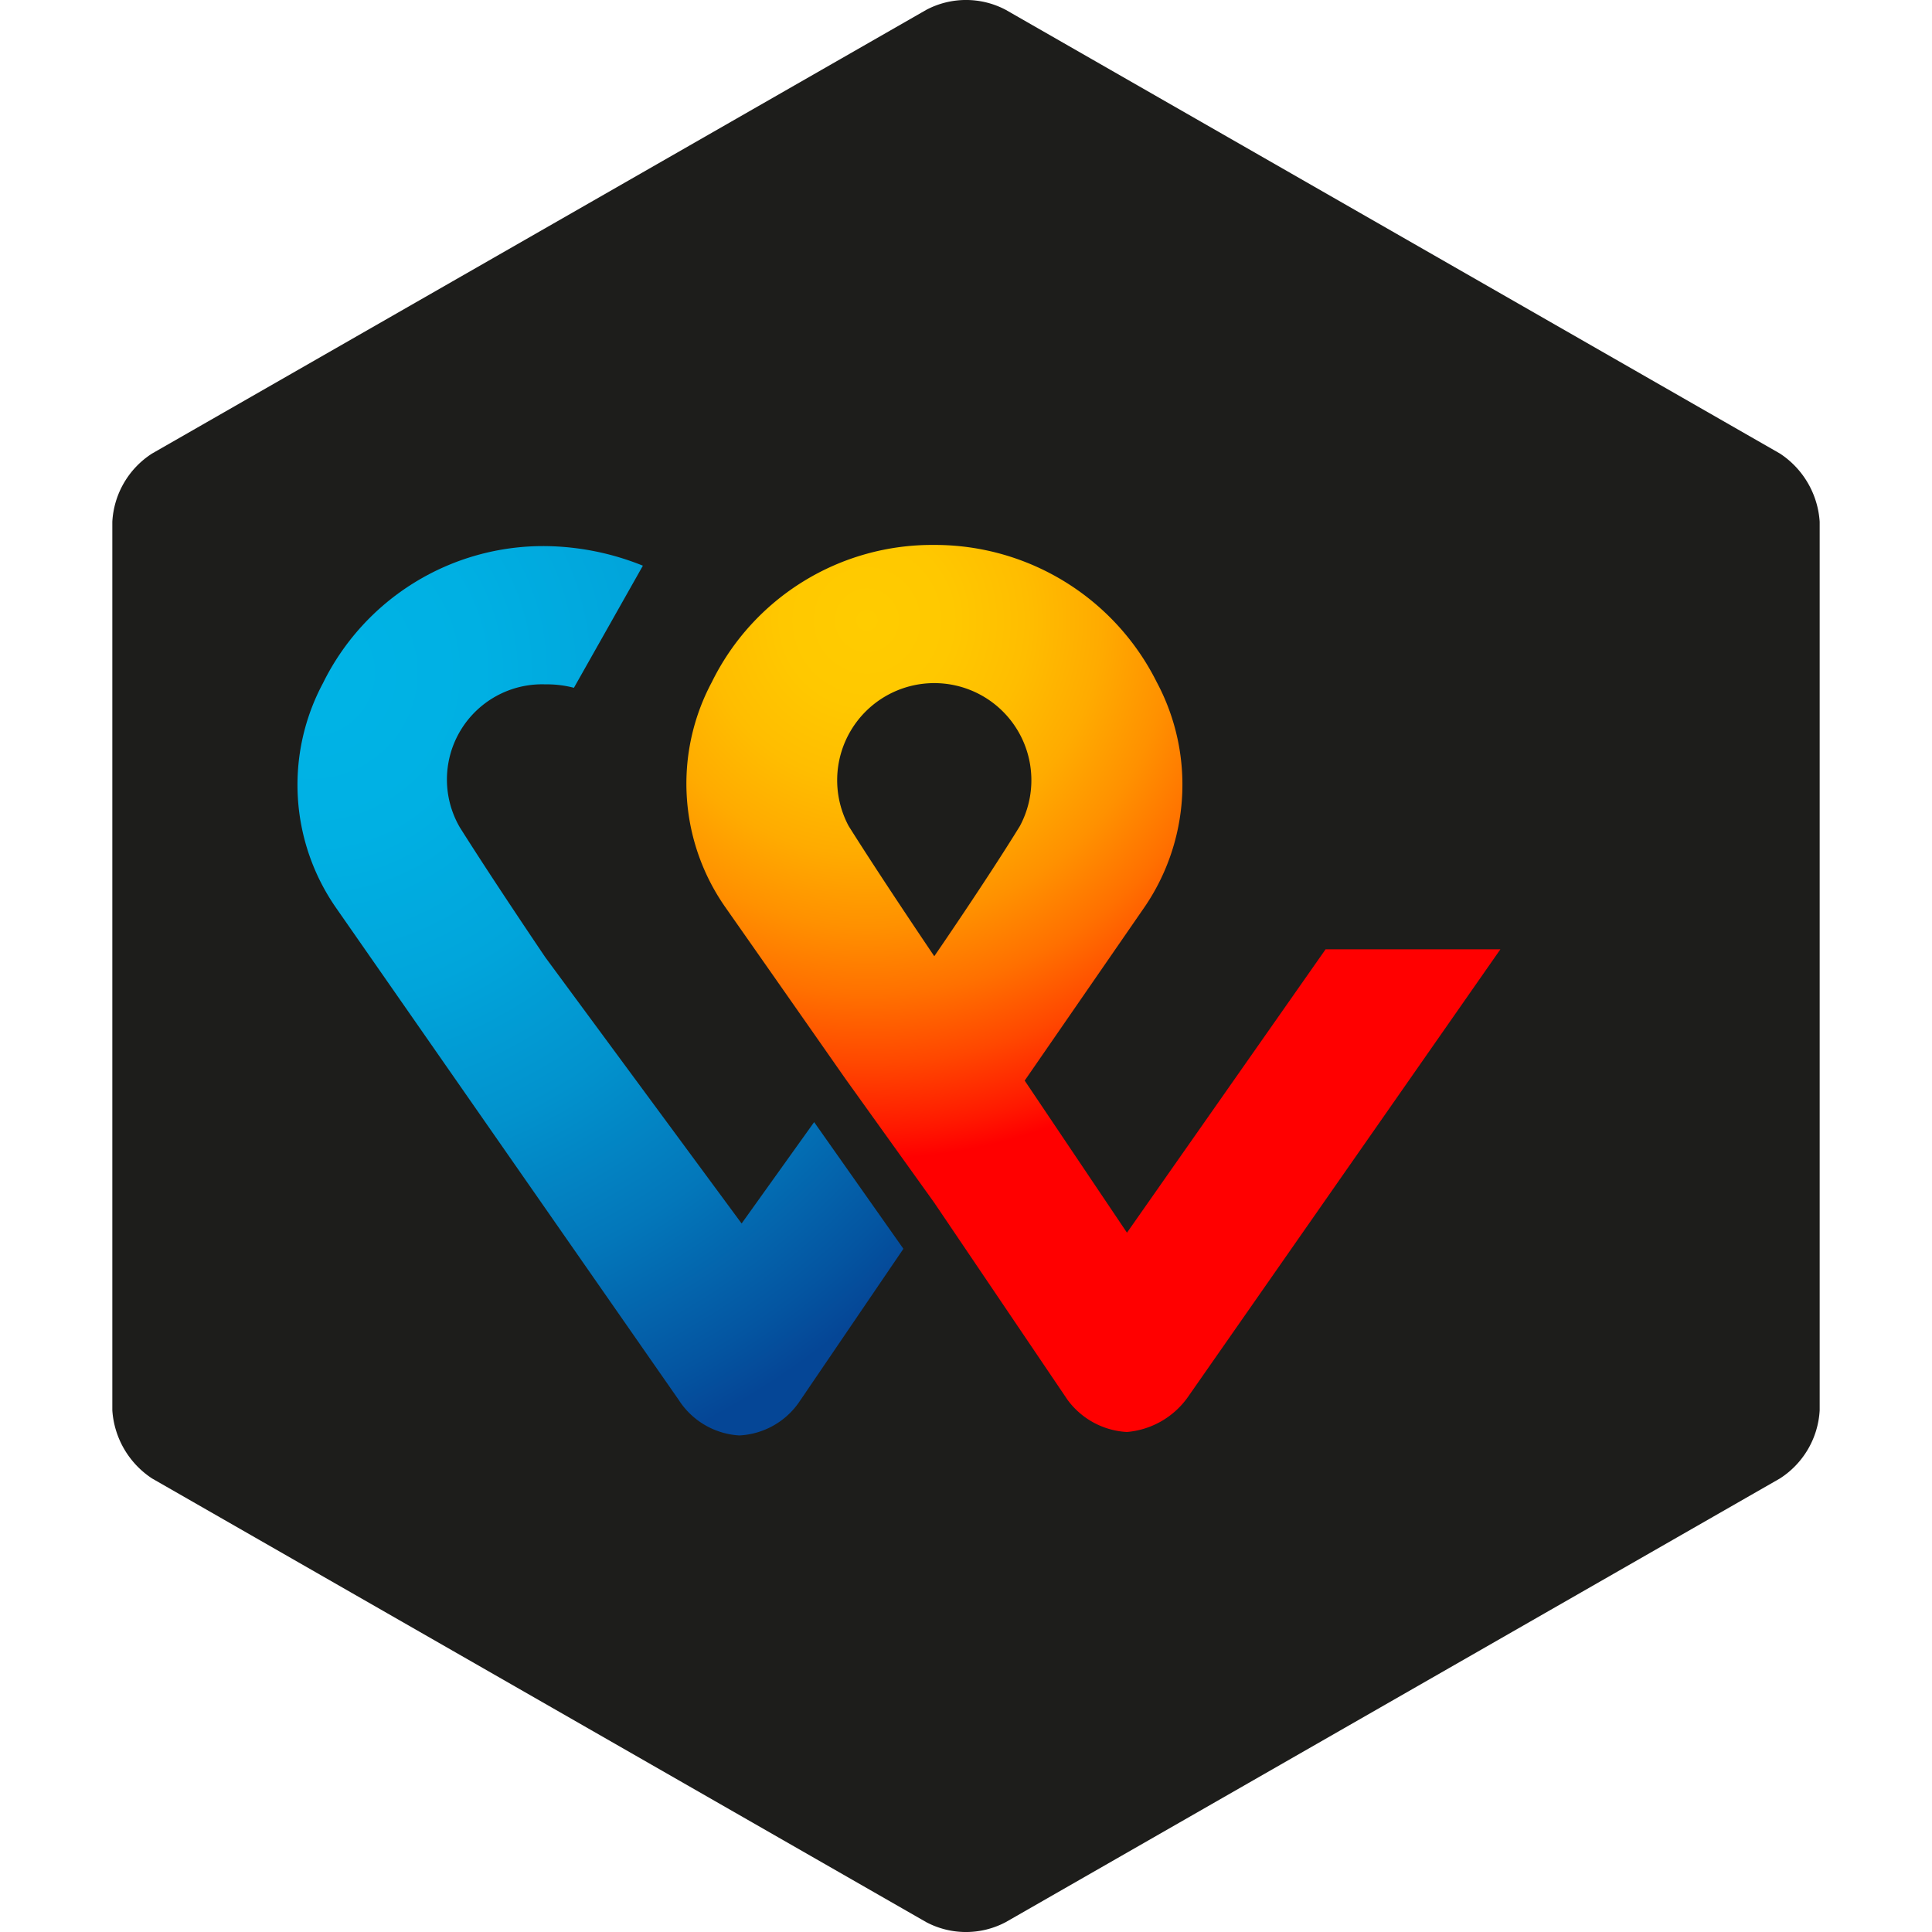 <svg xmlns="http://www.w3.org/2000/svg" xmlns:xlink="http://www.w3.org/1999/xlink" width="50" height="50" viewBox="0 0 50 50"><defs><style>.a{fill:#1d1d1b;}.b{fill:url(#a);}.c{fill:url(#b);}</style><radialGradient id="a" cx="-68.987" cy="102.745" r="1.316" gradientTransform="matrix(18.116, 0, 0, -18.116, 1272.241, 1877.439)" gradientUnits="userSpaceOnUse"><stop offset="0" stop-color="#fc0"/><stop offset="0.092" stop-color="#ffc800"/><stop offset="0.174" stop-color="#ffbd00"/><stop offset="0.253" stop-color="#ffab00"/><stop offset="0.33" stop-color="#ff9100"/><stop offset="0.405" stop-color="#ff7000"/><stop offset="0.479" stop-color="#ff4700"/><stop offset="0.55" stop-color="#ff1800"/><stop offset="0.582" stop-color="red"/><stop offset="1" stop-color="red"/></radialGradient><radialGradient id="b" cx="-68.033" cy="101.93" r="1.622" gradientTransform="matrix(13.484, 0, 0, -13.484, 925.423, 1391.85)" gradientUnits="userSpaceOnUse"><stop offset="0" stop-color="#00b4e6"/><stop offset="0.201" stop-color="#00b0e3"/><stop offset="0.39" stop-color="#01a5db"/><stop offset="0.574" stop-color="#0292cd"/><stop offset="0.755" stop-color="#0377ba"/><stop offset="0.932" stop-color="#0455a1"/><stop offset="1" stop-color="#054696"/></radialGradient></defs><path class="a" d="M47.093,36.498a2.242,2.242,0,0,1-1.028,1.764L26.028,49.745a2.198,2.198,0,0,1-2.057,0L3.935,38.262A2.29,2.29,0,0,1,2.907,36.498V13.502a2.242,2.242,0,0,1,1.028-1.764L23.972.255a2.198,2.198,0,0,1,2.057,0l20.036,11.483A2.29,2.29,0,0,1,47.093,13.502Z"/><path class="b" d="M34.306,24.568,29.166,31.902l-2.647-3.936L29.566,23.554a5.62,5.62,0,0,0,.369-5.903,6.416,6.416,0,0,0-5.756-3.548,6.351,6.351,0,0,0-5.756,3.548,5.577,5.577,0,0,0,.339,5.814s1.693,2.415,3.109,4.442l2.308,3.22,3.447,5.098a2.044,2.044,0,0,0,1.539.835,2.155,2.155,0,0,0,1.57-.894l8.095-11.598Zm-10.127.179S22.825,22.749,21.963,21.377a2.513,2.513,0,1,1,4.432,0C25.534,22.779,24.179,24.747,24.179,24.747Z"/><path class="c" d="M19.193,31.664l-5.079-6.887s-1.354-1.998-2.216-3.369a2.464,2.464,0,0,1,2.216-3.697,2.776,2.776,0,0,1,.739.089l1.785-3.16a6.928,6.928,0,0,0-2.524-.507,6.351,6.351,0,0,0-5.756,3.548,5.577,5.577,0,0,0,.339,5.814L17.562,36.225a2.004,2.004,0,0,0,1.57.924,2,2,0,0,0,1.57-.894l2.678-3.936L21.07,29.04Z"/></svg>